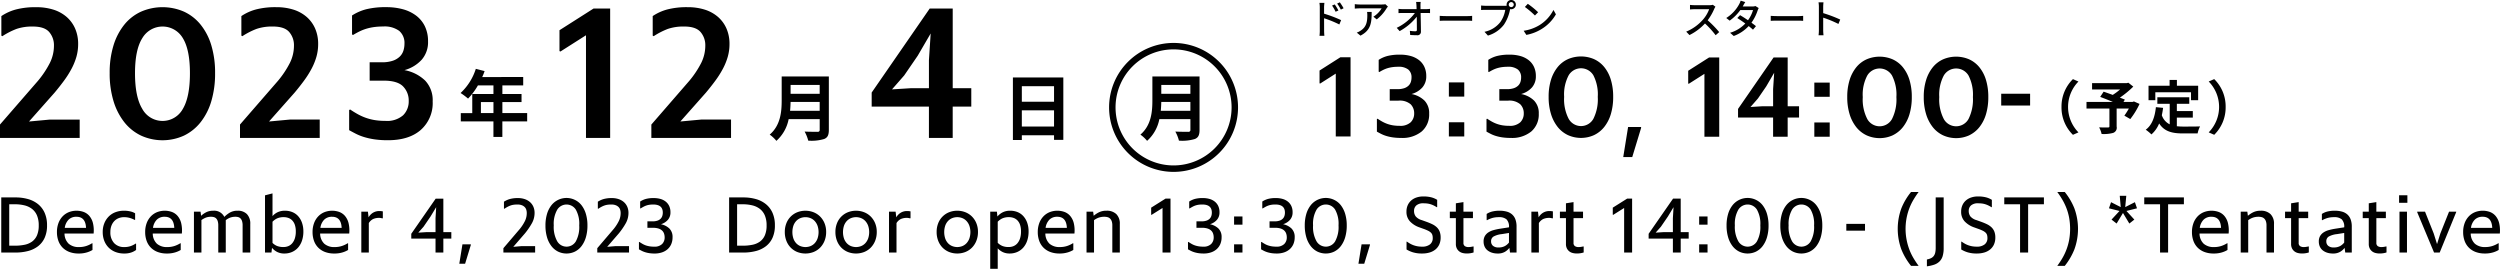 <svg xmlns="http://www.w3.org/2000/svg" width="620.438" height="66.718" viewBox="0 0 620.438 66.718">
  <defs>
    <style>
      .cls-1 {
        fill-rule: evenodd;
      }
    </style>
  </defs>
  <path id="hero-date.svg" class="cls-1" d="M85.751,484.579h19.775v-4.56H98.135l-5.184.481,6.336-7.152q1.247-1.488,2.328-2.953a23.733,23.733,0,0,0,1.872-2.952,15.361,15.361,0,0,0,1.224-3,11.393,11.393,0,0,0,.432-3.144,9.43,9.43,0,0,0-.768-3.912,8.17,8.17,0,0,0-2.136-2.88,9.213,9.213,0,0,0-3.264-1.777,13.906,13.906,0,0,0-4.2-.6,19.107,19.107,0,0,0-5.112.577,12.02,12.02,0,0,0-3.576,1.631v4.849l0.24,0.143a18.39,18.39,0,0,1,3.5-1.8,11.961,11.961,0,0,1,4.08-.6q2.88,0,4.056,1.367a5.011,5.011,0,0,1,1.176,3.384,9.62,9.62,0,0,1-1.008,4.272,23.581,23.581,0,0,1-2.976,4.471l-9.408,10.829v3.324ZM131.4,484a11.769,11.769,0,0,0,4.128-3.313,15.507,15.507,0,0,0,2.664-5.231,23.871,23.871,0,0,0,.936-6.96,23.382,23.382,0,0,0-.936-6.913,15.033,15.033,0,0,0-2.664-5.136,11.5,11.5,0,0,0-4.128-3.216,13.351,13.351,0,0,0-10.632,0,11.449,11.449,0,0,0-4.152,3.216,15.353,15.353,0,0,0-2.688,5.136,22.837,22.837,0,0,0-.96,6.913,23.314,23.314,0,0,0,.96,6.96,15.837,15.837,0,0,0,2.688,5.231A11.708,11.708,0,0,0,120.766,484,12.852,12.852,0,0,0,131.4,484Zm-10.32-6.607q-1.824-2.957-1.824-8.873,0-5.868,1.824-8.73a5.827,5.827,0,0,1,10.032,0q1.776,2.862,1.776,8.73,0,5.916-1.776,8.873A5.732,5.732,0,0,1,121.078,477.4Zm24.24,7.182h19.776v-4.56H157.7l-5.184.481,6.336-7.152q1.248-1.488,2.328-2.953a23.733,23.733,0,0,0,1.872-2.952,15.361,15.361,0,0,0,1.224-3,11.393,11.393,0,0,0,.432-3.144,9.43,9.43,0,0,0-.768-3.912,8.17,8.17,0,0,0-2.136-2.88,9.211,9.211,0,0,0-3.264-1.777,13.9,13.9,0,0,0-4.2-.6,19.109,19.109,0,0,0-5.112.577,12.027,12.027,0,0,0-3.576,1.631v4.849l0.24,0.143a18.4,18.4,0,0,1,3.5-1.8,11.963,11.963,0,0,1,4.08-.6q2.88,0,4.056,1.367a5.009,5.009,0,0,1,1.176,3.384,9.618,9.618,0,0,1-1.008,4.272,23.567,23.567,0,0,1-2.976,4.471l-9.408,10.829v3.324Zm44.856-1.989a8.876,8.876,0,0,0,2.952-7.071,7.063,7.063,0,0,0-1.848-5.154,9.958,9.958,0,0,0-5.16-2.613,8.966,8.966,0,0,0,4.3-2.6,6.6,6.6,0,0,0,1.56-4.518,8.452,8.452,0,0,0-.792-3.773,7.3,7.3,0,0,0-2.208-2.668,9.643,9.643,0,0,0-3.288-1.562,15.462,15.462,0,0,0-4.032-.505,19.867,19.867,0,0,0-5.064.529,12.05,12.05,0,0,0-3.48,1.536v4.7l0.24,0.145q0.912-.552,1.728-0.942a11.313,11.313,0,0,1,1.68-.643,13.235,13.235,0,0,1,1.848-.39,16.37,16.37,0,0,1,2.232-.137,6.09,6.09,0,0,1,3.984,1.092,3.928,3.928,0,0,1,1.3,3.181,5.691,5.691,0,0,1-.264,1.733,3.566,3.566,0,0,1-.912,1.472,4.573,4.573,0,0,1-1.728,1.022,8.254,8.254,0,0,1-2.712.379h-3.024v4.56h3.456q3.456,0,4.848,1.44a4.975,4.975,0,0,1,1.392,3.6,4.809,4.809,0,0,1-1.392,3.552,6.036,6.036,0,0,1-4.416,1.392,15.952,15.952,0,0,1-2.616-.195,12.917,12.917,0,0,1-2.208-.562,13.423,13.423,0,0,1-1.968-.88q-0.936-.513-1.944-1.195l-0.24.145v4.992q0.768,0.43,1.656.887a12.888,12.888,0,0,0,2.04.817,17.479,17.479,0,0,0,2.592.575,22.41,22.41,0,0,0,3.312.216Q187.222,485.155,190.174,482.59Zm14.923-4.175v-2.736h3.115v2.736H205.1Zm11.487,0h-6.158v-2.736h4.754v-2h-4.754v-2.143h5.168v-2.07H205.421a11.563,11.563,0,0,0,.594-1.477l-2.179-.558a13.881,13.881,0,0,1-3.781,6,16.488,16.488,0,0,1,1.855,1.386,16.2,16.2,0,0,0,2.449-3.277h3.853v2.143h-5.258v4.735h-2.845v2.053h8.1v3.853h2.214v-3.853h6.158v-2.053Zm20.59,6.164V452.467h-4.128l-8.448,5.376v5.184l0.24,0.1,6.336-4.031v25.487h6Zm10.224,0h19.776v-4.56h-7.392l-5.184.481,6.336-7.152q1.248-1.488,2.328-2.953a23.733,23.733,0,0,0,1.872-2.952,15.361,15.361,0,0,0,1.224-3,11.393,11.393,0,0,0,.432-3.144,9.43,9.43,0,0,0-.768-3.912,8.17,8.17,0,0,0-2.136-2.88,9.211,9.211,0,0,0-3.264-1.777,13.9,13.9,0,0,0-4.2-.6,19.109,19.109,0,0,0-5.112.577,12.027,12.027,0,0,0-3.576,1.631v4.849l0.24,0.143a18.4,18.4,0,0,1,3.5-1.8,11.963,11.963,0,0,1,4.08-.6q2.88,0,4.056,1.367a5.009,5.009,0,0,1,1.176,3.384,9.618,9.618,0,0,1-1.008,4.272,23.567,23.567,0,0,1-2.976,4.471L247.4,481.255v3.324Zm34.429-6.73c0.072-.756.108-1.513,0.126-2.2h7.22v2.2h-7.346Zm7.346-6.428v2.2h-7.22v-2.2h7.22Zm2.269-2.089h-11.7v5.924c0,2.737-.252,6.176-2.971,8.5a8.459,8.459,0,0,1,1.657,1.548,9.692,9.692,0,0,0,3.043-5.384h7.706v2.611a0.459,0.459,0,0,1-.576.522c-0.4,0-1.909.018-3.169-.054a9.211,9.211,0,0,1,.9,2.251,10.892,10.892,0,0,0,3.979-.414c0.829-.36,1.135-0.972,1.135-2.269V469.332Zm20.284,2.911-4.608.288,3.024-3.455,3.36-4.9,3.216-5.521-0.432,6.624v6.96h-4.56ZM326.8,476.8v-4.56H322.19V452.467h-5.712l-14.4,20.844V476.8h14.208v7.776h5.9V476.8H326.8Zm12.543,4.953v-4.033h7.994v4.033h-7.994Zm7.994-10.029V475.6h-7.994v-3.871h7.994Zm-10.209-2.161v15.521h2.215v-1.17h7.994v1.134h2.305V469.566H337.126Zm36.7,8.283c0.072-.756.108-1.513,0.126-2.2h7.22v2.2h-7.346Zm7.346-6.428v2.2h-7.22v-2.2h7.22Zm2.269-2.089h-11.7v5.924c0,2.737-.252,6.176-2.971,8.5a8.459,8.459,0,0,1,1.657,1.548,9.692,9.692,0,0,0,3.043-5.384h7.706v2.611a0.459,0.459,0,0,1-.576.522c-0.4,0-1.909.018-3.169-.054a9.211,9.211,0,0,1,.9,2.251,10.892,10.892,0,0,0,3.979-.414c0.829-.36,1.135-0.972,1.135-2.269V469.332ZM377,461a16,16,0,1,1-16,16A16,16,0,0,1,377,461Zm135.42,23.275V464.612h-2.528l-5.173,3.292v3.174l0.147,0.059,3.88-2.469v15.607h3.674ZM523,476.721l-2.822.177,1.852-2.117,2.058-3,1.969-3.381-0.265,4.056v4.262H523Zm9.229,2.792v-2.792h-2.822V464.612h-3.5l-8.818,12.763v2.138h8.7v4.762h3.615v-4.762h2.822Zm3.792-5.143h3.82v-3.527h-3.82v3.527Zm0,9.9h3.82v-3.527h-3.82v3.527Zm19.457-.353a7.2,7.2,0,0,0,2.528-2.028,9.5,9.5,0,0,0,1.631-3.2,14.607,14.607,0,0,0,.573-4.261,14.327,14.327,0,0,0-.573-4.233,9.217,9.217,0,0,0-1.631-3.145,7.048,7.048,0,0,0-2.528-1.969,8.175,8.175,0,0,0-6.51,0,7.005,7.005,0,0,0-2.543,1.969,9.418,9.418,0,0,0-1.646,3.145,13.986,13.986,0,0,0-.588,4.233,14.26,14.26,0,0,0,.588,4.261,9.705,9.705,0,0,0,1.646,3.2,7.158,7.158,0,0,0,2.543,2.028A7.857,7.857,0,0,0,555.479,483.922Zm-6.319-4.045a10.523,10.523,0,0,1-1.117-5.433,10.124,10.124,0,0,1,1.117-5.346,3.566,3.566,0,0,1,6.142,0,10.354,10.354,0,0,1,1.088,5.346,10.764,10.764,0,0,1-1.088,5.433A3.509,3.509,0,0,1,549.16,479.877Zm25.306,4.045a7.2,7.2,0,0,0,2.528-2.028,9.5,9.5,0,0,0,1.631-3.2,14.607,14.607,0,0,0,.573-4.261,14.327,14.327,0,0,0-.573-4.233,9.217,9.217,0,0,0-1.631-3.145,7.048,7.048,0,0,0-2.528-1.969,8.175,8.175,0,0,0-6.51,0,7.005,7.005,0,0,0-2.543,1.969,9.418,9.418,0,0,0-1.646,3.145,13.986,13.986,0,0,0-.588,4.233,14.26,14.26,0,0,0,.588,4.261,9.705,9.705,0,0,0,1.646,3.2,7.158,7.158,0,0,0,2.543,2.028A7.857,7.857,0,0,0,574.466,483.922Zm-6.319-4.045a10.523,10.523,0,0,1-1.117-5.433,10.124,10.124,0,0,1,1.117-5.346,3.567,3.567,0,0,1,6.143,0,10.366,10.366,0,0,1,1.087,5.346,10.776,10.776,0,0,1-1.087,5.433A3.51,3.51,0,0,1,568.147,479.877Zm14.255-3.332h7.171v-2.939H582.4v2.939Zm14.963,0.349a9.492,9.492,0,0,0,2.838,6.914l1.368-.605a9.009,9.009,0,0,1,0-12.618l-1.368-.6A9.49,9.49,0,0,0,597.365,476.894Zm17.972-1.369-0.317.116h-2.276l0.346-.562c-0.331-.158-0.763-0.317-1.239-0.5a23.748,23.748,0,0,0,3.328-2.737l-1.225-.965-0.389.1h-8.613v1.571h6.957a15.125,15.125,0,0,1-1.829,1.354c-0.807-.3-1.614-0.577-2.262-0.807l-0.85,1.3c0.922,0.346,2.089.807,3.155,1.254h-6.554v1.627h5.689v4.422c0,0.217-.086.274-0.36,0.288s-1.354,0-2.2-.028a5.822,5.822,0,0,1,.62,1.642,8.966,8.966,0,0,0,2.838-.26,1.354,1.354,0,0,0,.893-1.584v-4.48h3.039a18,18,0,0,1-1.124,1.772l1.47,0.85a19.209,19.209,0,0,0,2.3-3.76Zm5.311-2.275h8.858v1.973h1.772v-3.6h-5.272v-1.441h-1.815v1.441h-5.229v3.6h1.686V473.25Zm5.344,6.28h3.961v-1.613h-3.961v-1.8h3.082v-1.628h-7.922v1.628h3.068V481.2a3.877,3.877,0,0,1-1.959-2.262c0.13-.576.231-1.181,0.317-1.829l-1.786-.173c-0.259,2.463-.965,4.451-2.521,5.6a10.525,10.525,0,0,1,1.412,1.167,7.214,7.214,0,0,0,1.915-2.722c1.326,2.045,3.3,2.477,5.949,2.477h3.6a6.393,6.393,0,0,1,.605-1.743c-0.966.043-3.342,0.043-4.12,0.043a14.787,14.787,0,0,1-1.642-.086V479.53Zm12.109-2.636a9.494,9.494,0,0,0-2.837-6.914l-1.369.6a9.006,9.006,0,0,1,0,12.618l1.369,0.605A9.5,9.5,0,0,0,638.1,476.894ZM377,462.6A14.4,14.4,0,1,1,362.6,477,14.4,14.4,0,0,1,377,462.6Zm43.923,21.619V464.556H418.4l-5.172,3.292v3.174l0.146,0.059,3.88-2.469v15.607h3.674Zm24.4-9.9h3.821v-3.527h-3.821v3.527Zm0,9.9h3.821v-3.527h-3.821v3.527Zm36.044-.353a7.2,7.2,0,0,0,2.528-2.028,9.508,9.508,0,0,0,1.631-3.2,14.607,14.607,0,0,0,.573-4.261,14.322,14.322,0,0,0-.573-4.233A9.217,9.217,0,0,0,483.9,467a7.04,7.04,0,0,0-2.528-1.969,8.175,8.175,0,0,0-6.51,0A7.005,7.005,0,0,0,472.316,467a9.418,9.418,0,0,0-1.646,3.145,13.983,13.983,0,0,0-.587,4.233,14.261,14.261,0,0,0,.587,4.261,9.715,9.715,0,0,0,1.646,3.2,7.158,7.158,0,0,0,2.543,2.028A7.867,7.867,0,0,0,481.369,483.866Zm-6.319-4.045a10.526,10.526,0,0,1-1.117-5.433,10.122,10.122,0,0,1,1.117-5.346,3.567,3.567,0,0,1,6.143,0,10.363,10.363,0,0,1,1.087,5.346,10.779,10.779,0,0,1-1.087,5.433A3.51,3.51,0,0,1,475.05,479.821Zm-36.462,3.145a5.552,5.552,0,0,0,1.847-4.425,4.419,4.419,0,0,0-1.156-3.225,6.238,6.238,0,0,0-3.229-1.635,5.609,5.609,0,0,0,2.688-1.624,4.129,4.129,0,0,0,.976-2.827,5.3,5.3,0,0,0-.5-2.361,4.576,4.576,0,0,0-1.382-1.669,6.008,6.008,0,0,0-2.057-.977,9.644,9.644,0,0,0-2.523-.316,12.449,12.449,0,0,0-3.169.33,7.535,7.535,0,0,0-2.177.962v2.943l0.15,0.09q0.57-.345,1.081-0.589a7.111,7.111,0,0,1,1.051-.4A8.142,8.142,0,0,1,431.35,467a10.212,10.212,0,0,1,1.4-.086,3.813,3.813,0,0,1,2.493.683,2.458,2.458,0,0,1,.811,1.991,3.559,3.559,0,0,1-.165,1.084,2.22,2.22,0,0,1-.571.921,2.847,2.847,0,0,1-1.081.639,5.166,5.166,0,0,1-1.7.238h-1.892v2.853h2.162a4.134,4.134,0,0,1,3.034.9,3.116,3.116,0,0,1,.871,2.253,3.014,3.014,0,0,1-.871,2.223,3.779,3.779,0,0,1-2.763.871,10.083,10.083,0,0,1-1.637-.122,8.1,8.1,0,0,1-1.382-.352,8.385,8.385,0,0,1-1.231-.551q-0.587-.321-1.217-0.747l-0.15.09v3.124q0.48,0.27,1.036.555a7.949,7.949,0,0,0,1.277.511,10.843,10.843,0,0,0,1.622.36,14.111,14.111,0,0,0,2.072.135A7.552,7.552,0,0,0,438.588,482.966Zm50.012,6.365h2.233l2.2-7.227v-0.248h-3.226Zm-22.812-6.365a5.552,5.552,0,0,0,1.847-4.425,4.419,4.419,0,0,0-1.156-3.225,6.238,6.238,0,0,0-3.229-1.635,5.609,5.609,0,0,0,2.688-1.624,4.129,4.129,0,0,0,.976-2.827,5.3,5.3,0,0,0-.5-2.361,4.576,4.576,0,0,0-1.382-1.669,6.008,6.008,0,0,0-2.057-.977,9.644,9.644,0,0,0-2.523-.316,12.449,12.449,0,0,0-3.169.33,7.535,7.535,0,0,0-2.177.962v2.943l0.15,0.09q0.57-.345,1.081-0.589a7.111,7.111,0,0,1,1.051-.4A8.142,8.142,0,0,1,458.55,467a10.212,10.212,0,0,1,1.4-.086,3.813,3.813,0,0,1,2.493.683,2.458,2.458,0,0,1,.811,1.991,3.559,3.559,0,0,1-.165,1.084,2.22,2.22,0,0,1-.571.921,2.847,2.847,0,0,1-1.081.639,5.166,5.166,0,0,1-1.7.238h-1.892v2.853h2.162a4.134,4.134,0,0,1,3.034.9,3.116,3.116,0,0,1,.871,2.253,3.014,3.014,0,0,1-.871,2.223,3.779,3.779,0,0,1-2.763.871,10.083,10.083,0,0,1-1.637-.122,8.1,8.1,0,0,1-1.382-.352,8.385,8.385,0,0,1-1.231-.551q-0.586-.321-1.217-0.747l-0.15.09v3.124q0.48,0.27,1.036.555a7.949,7.949,0,0,0,1.277.511,10.843,10.843,0,0,0,1.622.36,14.111,14.111,0,0,0,2.072.135A7.552,7.552,0,0,0,465.788,482.966ZM89.443,501.04a9.768,9.768,0,0,1,2.41.277,4.966,4.966,0,0,1,1.87.893,4.057,4.057,0,0,1,1.21,1.618,6.214,6.214,0,0,1,.43,2.451,6.114,6.114,0,0,1-.43,2.461,3.779,3.779,0,0,1-1.21,1.548,4.748,4.748,0,0,1-1.87.8,11.722,11.722,0,0,1-2.41.229h-1.4V501.04h1.4Zm-3.38,11.98h3.52a12.183,12.183,0,0,0,3.13-.38,6.929,6.929,0,0,0,2.48-1.19,5.5,5.5,0,0,0,1.64-2.09,7.322,7.322,0,0,0,.59-3.08,7.528,7.528,0,0,0-.59-3.11,5.775,5.775,0,0,0-1.64-2.16,6.912,6.912,0,0,0-2.48-1.26,11.3,11.3,0,0,0-3.13-.41h-3.52v13.68Zm21.04-6.12h-5.28a3.551,3.551,0,0,1,.96-2.05,2.682,2.682,0,0,1,1.94-.71q2.261,0,2.38,2.76h0Zm1.6,3.84-0.08-.04a6.653,6.653,0,0,1-1.43.68,5.668,5.668,0,0,1-1.85.28,3.694,3.694,0,0,1-2.55-.83,3.516,3.516,0,0,1-1.03-2.53h7.22a7.767,7.767,0,0,0-.17-2.6,4.369,4.369,0,0,0-.88-1.76,3.449,3.449,0,0,0-1.41-.99,5.282,5.282,0,0,0-3.75.07,4.438,4.438,0,0,0-1.53,1.07,4.922,4.922,0,0,0-1,1.66,6.2,6.2,0,0,0-.36,2.17,6.329,6.329,0,0,0,.37,2.23,4.567,4.567,0,0,0,1.07,1.68,4.739,4.739,0,0,0,1.69,1.06,6.348,6.348,0,0,0,2.23.37,6.826,6.826,0,0,0,2.12-.29,5.96,5.96,0,0,0,1.34-.59v-1.64Zm9.66,2.25a4.476,4.476,0,0,0,1.16-.61v-1.56l-0.08-.04a5.726,5.726,0,0,1-1.26.635,4.729,4.729,0,0,1-1.6.245,3.29,3.29,0,0,1-2.51-.985,3.854,3.854,0,0,1-.93-2.755,4.3,4.3,0,0,1,.27-1.582,3.38,3.38,0,0,1,.73-1.153,3.033,3.033,0,0,1,1.08-.707,3.642,3.642,0,0,1,1.32-.238,5.024,5.024,0,0,1,1.42.194,6.5,6.5,0,0,1,1.24.506l0.08-.04v-1.62a3.9,3.9,0,0,0-1.11-.45,6.489,6.489,0,0,0-1.67-.19,5.876,5.876,0,0,0-2.08.36,4.671,4.671,0,0,0-1.66,1.05,5.032,5.032,0,0,0-1.11,1.67,5.653,5.653,0,0,0-.41,2.2,5.909,5.909,0,0,0,.39,2.2,4.913,4.913,0,0,0,1.09,1.68,4.818,4.818,0,0,0,1.68,1.08,5.932,5.932,0,0,0,2.16.38A5.171,5.171,0,0,0,118.363,512.99ZM129,506.9h-5.28a3.551,3.551,0,0,1,.96-2.05,2.682,2.682,0,0,1,1.94-.71q2.26,0,2.38,2.76h0Zm1.6,3.84-0.08-.04a6.653,6.653,0,0,1-1.43.68,5.668,5.668,0,0,1-1.85.28,3.694,3.694,0,0,1-2.55-.83,3.516,3.516,0,0,1-1.03-2.53h7.22a7.767,7.767,0,0,0-.17-2.6,4.369,4.369,0,0,0-.88-1.76,3.449,3.449,0,0,0-1.41-.99,5.282,5.282,0,0,0-3.75.07,4.438,4.438,0,0,0-1.53,1.07,4.922,4.922,0,0,0-1,1.66,6.2,6.2,0,0,0-.36,2.17,6.329,6.329,0,0,0,.37,2.23,4.567,4.567,0,0,0,1.07,1.68,4.739,4.739,0,0,0,1.69,1.06,6.348,6.348,0,0,0,2.23.37,6.826,6.826,0,0,0,2.12-.29,5.96,5.96,0,0,0,1.34-.59v-1.64Zm8.23-6.51a1.257,1.257,0,0,1,.57.332,1.653,1.653,0,0,1,.38.663,3.438,3.438,0,0,1,.14,1.064v6.731h1.86v-8.037a4.219,4.219,0,0,1,1.1-.633,3.754,3.754,0,0,1,1.32-.21,2.5,2.5,0,0,1,.68.09,1.262,1.262,0,0,1,.56.332,1.653,1.653,0,0,1,.38.663,3.438,3.438,0,0,1,.14,1.064v6.731h1.9v-7.08a3.36,3.36,0,0,0-.83-2.46,3.1,3.1,0,0,0-2.31-.84,3.719,3.719,0,0,0-1.92.46,6.466,6.466,0,0,0-1.38,1.08,2.783,2.783,0,0,0-2.74-1.54,3.764,3.764,0,0,0-1.74.37,5.652,5.652,0,0,0-1.28.89l-0.14-1.02h-1.64v10.14h1.86v-8.057a5.063,5.063,0,0,1,1.1-.613,3.589,3.589,0,0,1,1.3-.21A2.611,2.611,0,0,1,138.833,504.23Zm19.42,8.64a4.277,4.277,0,0,0,1.49-1.1,5.03,5.03,0,0,0,.96-1.72,7.02,7.02,0,0,0,.34-2.25,6.433,6.433,0,0,0-.34-2.16,4.824,4.824,0,0,0-.94-1.63,3.936,3.936,0,0,0-1.44-1.02,4.779,4.779,0,0,0-1.86-.35,4.157,4.157,0,0,0-1.76.35,3.9,3.9,0,0,0-1.32.99v-5.64l-1.86.48v14.2h1.6l0.14-1.16a4.064,4.064,0,0,0,1.31,1.03,3.872,3.872,0,0,0,1.73.37A4.716,4.716,0,0,0,158.253,512.87Zm-3.71-1.469a3.483,3.483,0,0,1-1.16-.776v-5.252a3.906,3.906,0,0,1,1.16-.835,3.951,3.951,0,0,1,1.66-.3,3.263,3.263,0,0,1,1.14.2,2.489,2.489,0,0,1,.95.626,2.93,2.93,0,0,1,.64,1.1,5.106,5.106,0,0,1,.23,1.631,5.5,5.5,0,0,1-.24,1.721,3.534,3.534,0,0,1-.65,1.2,2.544,2.544,0,0,1-.96.706,3.077,3.077,0,0,1-1.19.229A4.22,4.22,0,0,1,154.543,511.4Zm16-4.5h-5.28a3.551,3.551,0,0,1,.96-2.05,2.682,2.682,0,0,1,1.94-.71q2.26,0,2.38,2.76h0Zm1.6,3.84-0.08-.04a6.653,6.653,0,0,1-1.43.68,5.668,5.668,0,0,1-1.85.28,3.694,3.694,0,0,1-2.55-.83,3.516,3.516,0,0,1-1.03-2.53h7.22a7.767,7.767,0,0,0-.17-2.6,4.369,4.369,0,0,0-.88-1.76,3.449,3.449,0,0,0-1.41-.99,5.282,5.282,0,0,0-3.75.07,4.438,4.438,0,0,0-1.53,1.07,4.922,4.922,0,0,0-1,1.66,6.2,6.2,0,0,0-.36,2.17,6.329,6.329,0,0,0,.37,2.23,4.567,4.567,0,0,0,1.07,1.68,4.739,4.739,0,0,0,1.69,1.06,6.348,6.348,0,0,0,2.23.37,6.826,6.826,0,0,0,2.12-.29,5.96,5.96,0,0,0,1.34-.59v-1.64Zm8.16-6.28c0.133,0.026.253,0.053,0.36,0.08l0.1-.06V502.8c-0.147-.027-0.28-0.046-0.4-0.059a3.694,3.694,0,0,0-.42-0.02,3,3,0,0,0-1.64.43,3.187,3.187,0,0,0-1.08,1.13l-0.16-1.4h-1.64v10.14h1.86V505.7a2.708,2.708,0,0,1,1.06-.993,3.646,3.646,0,0,1,1.58-.29A1.912,1.912,0,0,1,180.3,504.46Zm11.18,3.5-1.92.12,1.3-1.46,1.74-2.54,1.4-2.32-0.16,2.72v3.48h-2.36Zm6.28,1.6v-1.6h-1.98v-8.32h-1.9l-6.06,8.725v1.195h6.02v3.46h1.94v-3.46h1.98Zm1.98,6.24h1.44l1.42-4.66v-0.16h-2.08Zm10.94-2.78h7.88v-1.6h-3.3l-2.12.18,2.86-3.3a17.957,17.957,0,0,0,1.73-2.51,5.219,5.219,0,0,0,.69-2.59,3.786,3.786,0,0,0-.31-1.57,3.257,3.257,0,0,0-.86-1.16,3.831,3.831,0,0,0-1.3-.72,5.115,5.115,0,0,0-1.63-.25,7.352,7.352,0,0,0-2.05.24,5.448,5.448,0,0,0-1.45.66v1.72l0.1,0.04q0.4-.27.76-0.468a5.219,5.219,0,0,1,.73-0.332,4.036,4.036,0,0,1,.8-0.2,6.751,6.751,0,0,1,.97-0.062,2.929,2.929,0,0,1,1.06.171,2.032,2.032,0,0,1,.72.454,1.605,1.605,0,0,1,.4.675,2.779,2.779,0,0,1,.12.816,4.511,4.511,0,0,1-.44,1.956,10.552,10.552,0,0,1-1.28,1.988l-4.08,4.78v1.08Zm17.78-.25a4.741,4.741,0,0,0,1.64-1.39,6.784,6.784,0,0,0,1.06-2.18,10.13,10.13,0,0,0,.38-2.88,9.913,9.913,0,0,0-.38-2.86,6.554,6.554,0,0,0-1.06-2.14,4.614,4.614,0,0,0-1.64-1.35,4.771,4.771,0,0,0-5.89,1.35,6.432,6.432,0,0,0-1.07,2.14,9.913,9.913,0,0,0-.38,2.86,10.13,10.13,0,0,0,.38,2.88,6.656,6.656,0,0,0,1.07,2.18,4.838,4.838,0,0,0,1.65,1.39A4.831,4.831,0,0,0,228.463,512.77Zm-4.41-2.52a7.262,7.262,0,0,1-.87-3.97,7,7,0,0,1,.87-3.91,2.723,2.723,0,0,1,4.6-.01,7.122,7.122,0,0,1,.85,3.92,7.389,7.389,0,0,1-.85,3.98A2.679,2.679,0,0,1,224.053,510.25Zm9.93,2.77h7.88v-1.6h-3.3l-2.12.18,2.86-3.3a17.957,17.957,0,0,0,1.73-2.51,5.219,5.219,0,0,0,.69-2.59,3.786,3.786,0,0,0-.31-1.57,3.257,3.257,0,0,0-.86-1.16,3.831,3.831,0,0,0-1.3-.72,5.115,5.115,0,0,0-1.63-.25,7.352,7.352,0,0,0-2.05.24,5.448,5.448,0,0,0-1.45.66v1.72l0.1,0.04q0.4-.27.76-0.468a5.219,5.219,0,0,1,.73-0.332,4.036,4.036,0,0,1,.8-0.2,6.751,6.751,0,0,1,.97-0.062,2.929,2.929,0,0,1,1.06.171,2.032,2.032,0,0,1,.72.454,1.605,1.605,0,0,1,.4.675,2.779,2.779,0,0,1,.12.816,4.511,4.511,0,0,1-.44,1.956,10.552,10.552,0,0,1-1.28,1.988l-4.08,4.78v1.08Zm16.06-.041a4.01,4.01,0,0,0,1.4-.8,3.566,3.566,0,0,0,.9-1.261,4.212,4.212,0,0,0,.32-1.682,2.918,2.918,0,0,0-.78-2.173,4.249,4.249,0,0,0-2.1-1.071,3.729,3.729,0,0,0,1.71-1.079,2.738,2.738,0,0,0,.65-1.877,3.585,3.585,0,0,0-.32-1.578,3.1,3.1,0,0,0-.88-1.1,3.717,3.717,0,0,0-1.31-.649,5.991,5.991,0,0,0-1.61-.209,7.392,7.392,0,0,0-2,.22,5.12,5.12,0,0,0-1.4.64v1.68l0.1,0.04c0.267-.164.513-0.307,0.74-0.429a4.461,4.461,0,0,1,.7-0.306,4.4,4.4,0,0,1,.77-0.184,6.478,6.478,0,0,1,.95-0.061q2.359,0,2.36,2.009a2.765,2.765,0,0,1-.12.814,1.715,1.715,0,0,1-.41.693,2.042,2.042,0,0,1-.79.483,3.691,3.691,0,0,1-1.24.181h-1.26v1.6h1.42a4.308,4.308,0,0,1,1.33.18,2.329,2.329,0,0,1,.89.5,1.838,1.838,0,0,1,.49.76,2.889,2.889,0,0,1,.15.94,2.255,2.255,0,0,1-.64,1.65,2.644,2.644,0,0,1-1.96.65,6.989,6.989,0,0,1-1.11-.079,5.8,5.8,0,0,1-.93-0.226,4.476,4.476,0,0,1-.83-0.374q-0.39-.225-0.81-0.5l-0.1.04v1.8q0.319,0.18.69,0.37a5.6,5.6,0,0,0,.84.34,6.967,6.967,0,0,0,1.05.24,8.53,8.53,0,0,0,1.3.09A5.664,5.664,0,0,0,250.043,512.979Zm20.04-11.939a9.769,9.769,0,0,1,2.41.277,4.963,4.963,0,0,1,1.87.893,4.058,4.058,0,0,1,1.21,1.618,6.207,6.207,0,0,1,.43,2.451,6.107,6.107,0,0,1-.43,2.461,3.78,3.78,0,0,1-1.21,1.548,4.746,4.746,0,0,1-1.87.8,11.723,11.723,0,0,1-2.41.229h-1.4V501.04h1.4Zm-3.38,11.98h3.52a12.181,12.181,0,0,0,3.13-.38,6.93,6.93,0,0,0,2.48-1.19,5.492,5.492,0,0,0,1.64-2.09,7.323,7.323,0,0,0,.59-3.08,7.53,7.53,0,0,0-.59-3.11,5.771,5.771,0,0,0-1.64-2.16,6.913,6.913,0,0,0-2.48-1.26,11.3,11.3,0,0,0-3.13-.41H266.7v13.68Zm20.96-.14a4.788,4.788,0,0,0,1.63-1.08,5.1,5.1,0,0,0,1.09-1.69,5.789,5.789,0,0,0,.4-2.19,5.635,5.635,0,0,0-.4-2.17,5.028,5.028,0,0,0-1.09-1.66,4.837,4.837,0,0,0-1.63-1.07,5.586,5.586,0,0,0-4.05,0,4.813,4.813,0,0,0-2.7,2.73,5.769,5.769,0,0,0-.39,2.17,5.927,5.927,0,0,0,.39,2.19,4.97,4.97,0,0,0,1.08,1.69,4.815,4.815,0,0,0,1.62,1.08A5.586,5.586,0,0,0,287.663,512.88Zm-3.32-1.478a2.938,2.938,0,0,1-1.03-.734,3.377,3.377,0,0,1-.67-1.161,5.174,5.174,0,0,1,0-3.115,3.363,3.363,0,0,1,.67-1.16,2.925,2.925,0,0,1,1.03-.734,3.4,3.4,0,0,1,2.6,0,2.925,2.925,0,0,1,1.03.734,3.5,3.5,0,0,1,.68,1.16,4.977,4.977,0,0,1,0,3.115,3.511,3.511,0,0,1-.68,1.161,2.938,2.938,0,0,1-1.03.734A3.4,3.4,0,0,1,284.343,511.4Zm15.88,1.478a4.788,4.788,0,0,0,1.63-1.08,5.1,5.1,0,0,0,1.09-1.69,5.789,5.789,0,0,0,.4-2.19,5.635,5.635,0,0,0-.4-2.17,5.028,5.028,0,0,0-1.09-1.66,4.837,4.837,0,0,0-1.63-1.07,5.586,5.586,0,0,0-4.05,0,4.813,4.813,0,0,0-2.7,2.73,5.769,5.769,0,0,0-.39,2.17,5.927,5.927,0,0,0,.39,2.19,4.97,4.97,0,0,0,1.08,1.69,4.815,4.815,0,0,0,1.62,1.08A5.586,5.586,0,0,0,300.223,512.88ZM296.9,511.4a2.938,2.938,0,0,1-1.03-.734,3.377,3.377,0,0,1-.67-1.161,5.174,5.174,0,0,1,0-3.115,3.363,3.363,0,0,1,.67-1.16,2.925,2.925,0,0,1,1.03-.734,3.4,3.4,0,0,1,2.6,0,2.925,2.925,0,0,1,1.03.734,3.5,3.5,0,0,1,.68,1.16,4.977,4.977,0,0,1,0,3.115,3.511,3.511,0,0,1-.68,1.161,2.938,2.938,0,0,1-1.03.734A3.4,3.4,0,0,1,296.9,511.4Zm14.36-6.942c0.133,0.026.253,0.053,0.36,0.08l0.1-.06V502.8c-0.147-.027-0.28-0.046-0.4-0.059a3.694,3.694,0,0,0-.42-0.02,3,3,0,0,0-1.64.43,3.187,3.187,0,0,0-1.08,1.13l-0.16-1.4h-1.64v10.14h1.86V505.7a2.708,2.708,0,0,1,1.06-.993,3.646,3.646,0,0,1,1.58-.29A1.912,1.912,0,0,1,311.263,504.46Zm14.08,8.42a4.788,4.788,0,0,0,1.63-1.08,5.1,5.1,0,0,0,1.09-1.69,5.789,5.789,0,0,0,.4-2.19,5.635,5.635,0,0,0-.4-2.17,5.028,5.028,0,0,0-1.09-1.66,4.837,4.837,0,0,0-1.63-1.07,5.586,5.586,0,0,0-4.05,0,4.813,4.813,0,0,0-2.7,2.73,5.769,5.769,0,0,0-.39,2.17,5.927,5.927,0,0,0,.39,2.19,4.97,4.97,0,0,0,1.08,1.69,4.815,4.815,0,0,0,1.62,1.08A5.586,5.586,0,0,0,325.343,512.88Zm-3.32-1.478a2.938,2.938,0,0,1-1.03-.734,3.377,3.377,0,0,1-.67-1.161,5.174,5.174,0,0,1,0-3.115,3.363,3.363,0,0,1,.67-1.16,2.925,2.925,0,0,1,1.03-.734,3.4,3.4,0,0,1,2.6,0,2.925,2.925,0,0,1,1.03.734,3.5,3.5,0,0,1,.68,1.16,4.977,4.977,0,0,1,0,3.115,3.511,3.511,0,0,1-.68,1.161,2.938,2.938,0,0,1-1.03.734A3.4,3.4,0,0,1,322.023,511.4Zm12.5-.011a3.624,3.624,0,0,1-1.16-.786v-5.232a3.906,3.906,0,0,1,1.16-.835,3.951,3.951,0,0,1,1.66-.3,3.263,3.263,0,0,1,1.14.2,2.489,2.489,0,0,1,.95.626,2.93,2.93,0,0,1,.64,1.1,5.106,5.106,0,0,1,.23,1.631,5.5,5.5,0,0,1-.24,1.721,3.534,3.534,0,0,1-.65,1.2,2.544,2.544,0,0,1-.96.706,3.077,3.077,0,0,1-1.19.229A4.092,4.092,0,0,1,334.523,511.391Zm3.71,1.479a4.277,4.277,0,0,0,1.49-1.1,5.03,5.03,0,0,0,.96-1.72,7.02,7.02,0,0,0,.34-2.25,6.433,6.433,0,0,0-.34-2.16,4.824,4.824,0,0,0-.94-1.63,3.936,3.936,0,0,0-1.44-1.02,4.779,4.779,0,0,0-1.86-.35,4.036,4.036,0,0,0-1.81.38,4.207,4.207,0,0,0-1.35,1.06l-0.12-1.2H331.5v14.18h1.86v-5.08a4.184,4.184,0,0,0,1.28.94,3.854,3.854,0,0,0,1.66.34A4.664,4.664,0,0,0,338.233,512.87Zm12.29-5.97h-5.28a3.551,3.551,0,0,1,.96-2.05,2.682,2.682,0,0,1,1.94-.71q2.261,0,2.38,2.76h0Zm1.6,3.84-0.08-.04a6.653,6.653,0,0,1-1.43.68,5.668,5.668,0,0,1-1.85.28,3.694,3.694,0,0,1-2.55-.83,3.516,3.516,0,0,1-1.03-2.53h7.22a7.767,7.767,0,0,0-.17-2.6,4.369,4.369,0,0,0-.88-1.76,3.449,3.449,0,0,0-1.41-.99,5.282,5.282,0,0,0-3.75.07,4.438,4.438,0,0,0-1.53,1.07,4.922,4.922,0,0,0-1,1.66,6.2,6.2,0,0,0-.36,2.17,6.329,6.329,0,0,0,.37,2.23,4.567,4.567,0,0,0,1.07,1.68,4.739,4.739,0,0,0,1.69,1.06,6.348,6.348,0,0,0,2.23.37,6.826,6.826,0,0,0,2.12-.29,5.96,5.96,0,0,0,1.34-.59v-1.64Zm8.46-6.51a1.463,1.463,0,0,1,.63.332,1.649,1.649,0,0,1,.43.663,3.022,3.022,0,0,1,.16,1.064v6.731h1.86v-7.08a3.265,3.265,0,0,0-.87-2.46,3.354,3.354,0,0,0-2.43-.84,4.1,4.1,0,0,0-1.83.37,6.279,6.279,0,0,0-1.35.89l-0.14-1.02H355.4v10.14h1.86v-8.037a4.575,4.575,0,0,1,1.19-.633,4.192,4.192,0,0,1,1.37-.21A3.121,3.121,0,0,1,360.583,504.23Zm15.66,8.79V499.64H375l-3.56,2.24v1.74l0.08,0.06,2.74-1.72v11.06h1.98Zm10.06-.041a4.01,4.01,0,0,0,1.4-.8,3.566,3.566,0,0,0,.9-1.261,4.212,4.212,0,0,0,.32-1.682,2.918,2.918,0,0,0-.78-2.173,4.249,4.249,0,0,0-2.1-1.071,3.729,3.729,0,0,0,1.71-1.079,2.738,2.738,0,0,0,.65-1.877,3.585,3.585,0,0,0-.32-1.578,3.1,3.1,0,0,0-.88-1.1,3.717,3.717,0,0,0-1.31-.649,5.991,5.991,0,0,0-1.61-.209,7.392,7.392,0,0,0-2,.22,5.12,5.12,0,0,0-1.4.64v1.68l0.1,0.04c0.267-.164.513-0.307,0.74-0.429a4.461,4.461,0,0,1,.7-0.306,4.4,4.4,0,0,1,.77-0.184,6.478,6.478,0,0,1,.95-0.061q2.36,0,2.36,2.009a2.765,2.765,0,0,1-.12.814,1.715,1.715,0,0,1-.41.693,2.042,2.042,0,0,1-.79.483,3.691,3.691,0,0,1-1.24.181h-1.26v1.6h1.42a4.308,4.308,0,0,1,1.33.18,2.329,2.329,0,0,1,.89.5,1.838,1.838,0,0,1,.49.76,2.889,2.889,0,0,1,.15.94,2.255,2.255,0,0,1-.64,1.65,2.644,2.644,0,0,1-1.96.65,6.989,6.989,0,0,1-1.11-.079,5.8,5.8,0,0,1-.93-0.226,4.476,4.476,0,0,1-.83-0.374q-0.39-.225-0.81-0.5l-0.1.04v1.8q0.319,0.18.69,0.37a5.6,5.6,0,0,0,.84.34,6.967,6.967,0,0,0,1.05.24,8.53,8.53,0,0,0,1.3.09A5.664,5.664,0,0,0,386.3,512.979Zm5.72-6.879h2.08v-2.04h-2.08v2.04Zm0,6.92h2.08v-2.04h-2.08v2.04Zm12.42-.041a4.01,4.01,0,0,0,1.4-.8,3.566,3.566,0,0,0,.9-1.261,4.212,4.212,0,0,0,.32-1.682,2.918,2.918,0,0,0-.78-2.173,4.249,4.249,0,0,0-2.1-1.071,3.729,3.729,0,0,0,1.71-1.079,2.738,2.738,0,0,0,.65-1.877,3.585,3.585,0,0,0-.32-1.578,3.1,3.1,0,0,0-.88-1.1,3.717,3.717,0,0,0-1.31-.649,5.991,5.991,0,0,0-1.61-.209,7.392,7.392,0,0,0-2,.22,5.12,5.12,0,0,0-1.4.64v1.68l0.1,0.04c0.267-.164.513-0.307,0.74-0.429a4.461,4.461,0,0,1,.7-0.306,4.4,4.4,0,0,1,.77-0.184,6.478,6.478,0,0,1,.95-0.061q2.359,0,2.36,2.009a2.765,2.765,0,0,1-.12.814,1.715,1.715,0,0,1-.41.693,2.042,2.042,0,0,1-.79.483,3.691,3.691,0,0,1-1.24.181h-1.26v1.6h1.42a4.308,4.308,0,0,1,1.33.18,2.329,2.329,0,0,1,.89.5,1.838,1.838,0,0,1,.49.76,2.889,2.889,0,0,1,.15.94,2.255,2.255,0,0,1-.64,1.65,2.644,2.644,0,0,1-1.96.65,6.989,6.989,0,0,1-1.11-.079,5.8,5.8,0,0,1-.93-0.226,4.476,4.476,0,0,1-.83-0.374q-0.39-.225-0.81-0.5l-0.1.04v1.8q0.319,0.18.69,0.37a5.6,5.6,0,0,0,.84.34,6.967,6.967,0,0,0,1.05.24,8.53,8.53,0,0,0,1.3.09A5.664,5.664,0,0,0,404.443,512.979Zm12.46-.209a4.741,4.741,0,0,0,1.64-1.39,6.784,6.784,0,0,0,1.06-2.18,10.13,10.13,0,0,0,.38-2.88,9.913,9.913,0,0,0-.38-2.86,6.554,6.554,0,0,0-1.06-2.14,4.614,4.614,0,0,0-1.64-1.35,4.771,4.771,0,0,0-5.89,1.35,6.432,6.432,0,0,0-1.07,2.14,9.913,9.913,0,0,0-.38,2.86,10.13,10.13,0,0,0,.38,2.88,6.656,6.656,0,0,0,1.07,2.18,4.838,4.838,0,0,0,1.65,1.39A4.831,4.831,0,0,0,416.9,512.77Zm-4.41-2.52a7.262,7.262,0,0,1-.87-3.97,7,7,0,0,1,.87-3.91,2.723,2.723,0,0,1,4.6-.01,7.122,7.122,0,0,1,.85,3.92,7.389,7.389,0,0,1-.85,3.98A2.679,2.679,0,0,1,412.493,510.25Zm10.39,5.55h1.44l1.42-4.66v-0.16h-2.08Zm17.66-2.79a4.118,4.118,0,0,0,1.45-.75,3.44,3.44,0,0,0,.95-1.24,4.08,4.08,0,0,0,.34-1.72,4,4,0,0,0-.25-1.5,2.969,2.969,0,0,0-.73-1.07,4.447,4.447,0,0,0-1.16-.77q-0.679-.321-1.52-0.62l-1-.36a3.077,3.077,0,0,1-1.53-.931,2.241,2.241,0,0,1-.41-1.368,1.76,1.76,0,0,1,.57-1.356,2.547,2.547,0,0,1,1.77-.525,7.441,7.441,0,0,1,.97.057,4.827,4.827,0,0,1,.82.183,5.466,5.466,0,0,1,.76.307q0.37,0.183.77,0.433l0.08-.04v-1.8a5.35,5.35,0,0,0-1.45-.62,7.88,7.88,0,0,0-2.03-.22,5.146,5.146,0,0,0-1.62.25,3.835,3.835,0,0,0-1.32.73,3.382,3.382,0,0,0-.88,1.18,3.812,3.812,0,0,0-.32,1.6,3.426,3.426,0,0,0,.88,2.44,5.844,5.844,0,0,0,2.3,1.46l1,0.36a10.79,10.79,0,0,1,1.13.46,2.961,2.961,0,0,1,.72.47,1.374,1.374,0,0,1,.38.57,2.5,2.5,0,0,1,.11.8,1.92,1.92,0,0,1-.69,1.58,3.021,3.021,0,0,1-1.95.56,6.528,6.528,0,0,1-1.13-.09,6.016,6.016,0,0,1-.96-0.25,5.613,5.613,0,0,1-.86-0.39,9.237,9.237,0,0,1-.83-0.53l-0.08.04v1.92a7.089,7.089,0,0,0,1.57.7,7.7,7.7,0,0,0,2.33.3A6.38,6.38,0,0,0,440.543,513.01Zm10.92-.007V511.54l-0.08-.04c-0.16.04-.347,0.076-0.56,0.11a3.933,3.933,0,0,1-.6.05,1.608,1.608,0,0,1-.94-0.24,0.934,0.934,0,0,1-.34-0.82v-6.12h2.36v-1.6h-2.36V500.5l-1.88.3v2.08h-1.5v1.6h1.5v6.4a2.419,2.419,0,0,0,.23,1.108,2.182,2.182,0,0,0,.6.738,2.241,2.241,0,0,0,.86.409,4.318,4.318,0,0,0,1.03.12,5.458,5.458,0,0,0,.95-0.08,4.744,4.744,0,0,0,.73-0.177h0Zm9.04,0.017h1.62V506.6a5.1,5.1,0,0,0-.29-1.83,3.026,3.026,0,0,0-.83-1.22,3.355,3.355,0,0,0-1.32-.69,6.474,6.474,0,0,0-1.76-.22,7.436,7.436,0,0,0-1.84.2,4.449,4.449,0,0,0-1.38.6v1.52l0.08,0.04a6.63,6.63,0,0,1,1.4-.58,5.973,5.973,0,0,1,1.56-.18,2.8,2.8,0,0,1,1.89.54,2.573,2.573,0,0,1,.61,1.98l-2.18.34a14.957,14.957,0,0,0-1.64.35,4.448,4.448,0,0,0-1.31.58,2.721,2.721,0,0,0-.86.91,2.651,2.651,0,0,0-.31,1.34,3.014,3.014,0,0,0,.26,1.28,2.514,2.514,0,0,0,.73.93,3.467,3.467,0,0,0,1.1.57,4.585,4.585,0,0,0,1.39.2,3.433,3.433,0,0,0,1.83-.43,3.906,3.906,0,0,0,1.09-.97Zm-4.24-1.677a1.4,1.4,0,0,1-.46-1.088,1.34,1.34,0,0,1,.62-1.211,5.455,5.455,0,0,1,2.06-.6l1.76-.284v2.379a3.242,3.242,0,0,1-1.02.875,3.165,3.165,0,0,1-1.56.346A2.03,2.03,0,0,1,456.263,511.343Zm14.42-6.883c0.133,0.026.253,0.053,0.36,0.08l0.1-.06V502.8c-0.147-.027-0.28-0.046-0.4-0.059a3.694,3.694,0,0,0-.42-0.02,3,3,0,0,0-1.64.43,3.187,3.187,0,0,0-1.08,1.13l-0.16-1.4H465.8v10.14h1.86V505.7a2.708,2.708,0,0,1,1.06-.993,3.646,3.646,0,0,1,1.58-.29A1.912,1.912,0,0,1,470.683,504.46Zm8.1,8.543V511.54l-0.08-.04c-0.16.04-.347,0.076-0.56,0.11a3.933,3.933,0,0,1-.6.05,1.608,1.608,0,0,1-.94-0.24,0.934,0.934,0,0,1-.34-0.82v-6.12h2.36v-1.6h-2.36V500.5l-1.88.3v2.08h-1.5v1.6h1.5v6.4a2.419,2.419,0,0,0,.23,1.108,2.182,2.182,0,0,0,.6.738,2.241,2.241,0,0,0,.86.409,4.318,4.318,0,0,0,1.03.12,5.458,5.458,0,0,0,.95-0.08,4.744,4.744,0,0,0,.73-0.177h0Zm12.02,0.017V499.64h-1.24L486,501.88v1.74l0.08,0.06,2.74-1.72v11.06h1.98Zm7.76-5.06-1.92.12,1.3-1.46,1.74-2.54,1.4-2.32-0.16,2.72v3.48h-2.36Zm6.28,1.6v-1.6h-1.98v-8.32h-1.9l-6.06,8.725v1.195h6.02v3.46h1.94v-3.46h1.98Zm2.6-3.46h2.08v-2.04h-2.08v2.04Zm0,6.92h2.08v-2.04h-2.08v2.04Zm14.14-.25a4.741,4.741,0,0,0,1.64-1.39,6.784,6.784,0,0,0,1.06-2.18,10.13,10.13,0,0,0,.38-2.88,9.913,9.913,0,0,0-.38-2.86,6.554,6.554,0,0,0-1.06-2.14,4.614,4.614,0,0,0-1.64-1.35,4.771,4.771,0,0,0-5.89,1.35,6.432,6.432,0,0,0-1.07,2.14,9.913,9.913,0,0,0-.38,2.86,10.13,10.13,0,0,0,.38,2.88,6.656,6.656,0,0,0,1.07,2.18,4.838,4.838,0,0,0,1.65,1.39A4.831,4.831,0,0,0,521.583,512.77Zm-4.41-2.52a7.262,7.262,0,0,1-.87-3.97,7,7,0,0,1,.87-3.91,2.723,2.723,0,0,1,4.6-.01,7.122,7.122,0,0,1,.85,3.92,7.389,7.389,0,0,1-.85,3.98A2.679,2.679,0,0,1,517.173,510.25Zm17.75,2.52a4.741,4.741,0,0,0,1.64-1.39,6.784,6.784,0,0,0,1.06-2.18,10.13,10.13,0,0,0,.38-2.88,9.913,9.913,0,0,0-.38-2.86,6.554,6.554,0,0,0-1.06-2.14,4.614,4.614,0,0,0-1.64-1.35,4.771,4.771,0,0,0-5.89,1.35,6.432,6.432,0,0,0-1.07,2.14,9.913,9.913,0,0,0-.38,2.86,10.13,10.13,0,0,0,.38,2.88,6.656,6.656,0,0,0,1.07,2.18,4.838,4.838,0,0,0,1.65,1.39A4.831,4.831,0,0,0,534.923,512.77Zm-4.41-2.52a7.262,7.262,0,0,1-.87-3.97,7,7,0,0,1,.87-3.91,2.723,2.723,0,0,1,4.6-.01,7.122,7.122,0,0,1,.85,3.92,7.389,7.389,0,0,1-.85,3.98A2.679,2.679,0,0,1,530.513,510.25Zm13.45-2.65h4.64v-1.7h-4.64v1.7Zm17.94,8.72q-0.679-.921-1.27-1.91a13.605,13.605,0,0,1-1.02-2.12,14.781,14.781,0,0,1-.68-2.4,14.4,14.4,0,0,1,.68-7.88,13.967,13.967,0,0,1,1.02-2.1q0.589-.99,1.27-1.91h-1.88a15.565,15.565,0,0,0-2.41,4.08,14.857,14.857,0,0,0,0,10.13,15.865,15.865,0,0,0,2.41,4.11h1.88Zm2.06,0.12a9.03,9.03,0,0,0,1.84-.42,3.474,3.474,0,0,0,1.3-.8,3.167,3.167,0,0,0,.77-1.32,6.718,6.718,0,0,0,.25-1.98V499.34h-1.98v12.487a5.394,5.394,0,0,1-.12,1.237,2.127,2.127,0,0,1-.38.828,1.9,1.9,0,0,1-.67.528,4.2,4.2,0,0,1-1.01.32v1.7Zm14.24-3.43a4.118,4.118,0,0,0,1.45-.75,3.44,3.44,0,0,0,.95-1.24,4.08,4.08,0,0,0,.34-1.72,4,4,0,0,0-.25-1.5,2.969,2.969,0,0,0-.73-1.07,4.447,4.447,0,0,0-1.16-.77q-0.679-.321-1.52-0.62l-1-.36a3.077,3.077,0,0,1-1.53-.931,2.241,2.241,0,0,1-.41-1.368,1.76,1.76,0,0,1,.57-1.356,2.547,2.547,0,0,1,1.77-.525,7.441,7.441,0,0,1,.97.057,4.827,4.827,0,0,1,.82.183,5.466,5.466,0,0,1,.76.307q0.371,0.183.77,0.433l0.08-.04v-1.8a5.35,5.35,0,0,0-1.45-.62,7.88,7.88,0,0,0-2.03-.22,5.146,5.146,0,0,0-1.62.25,3.835,3.835,0,0,0-1.32.73,3.382,3.382,0,0,0-.88,1.18,3.812,3.812,0,0,0-.32,1.6,3.426,3.426,0,0,0,.88,2.44,5.844,5.844,0,0,0,2.3,1.46l1,0.36a10.79,10.79,0,0,1,1.13.46,2.961,2.961,0,0,1,.72.47,1.374,1.374,0,0,1,.38.57,2.5,2.5,0,0,1,.11.8,1.92,1.92,0,0,1-.69,1.58,3.021,3.021,0,0,1-1.95.56,6.528,6.528,0,0,1-1.13-.09,6.016,6.016,0,0,1-.96-0.25,5.613,5.613,0,0,1-.86-0.39,9.237,9.237,0,0,1-.83-0.53l-0.08.04v1.92a7.089,7.089,0,0,0,1.57.7,7.7,7.7,0,0,0,2.33.3A6.38,6.38,0,0,0,578.2,513.01ZM593,501.04v-1.7h-9.84v1.7h3.92v11.98h2V501.04H593Zm5.18,15.28a16.172,16.172,0,0,0,2.39-4.11,14.857,14.857,0,0,0,0-10.13,15.862,15.862,0,0,0-2.39-4.08h-1.86a21.568,21.568,0,0,1,1.26,1.91,14.526,14.526,0,0,1,1.01,2.1,13.5,13.5,0,0,1,.67,2.38,15.875,15.875,0,0,1,0,5.5,14.057,14.057,0,0,1-1.68,4.52,21.716,21.716,0,0,1-1.26,1.91h1.86Zm16.02-10.5,1.24-.98-1.96-2.14,2.62-.66-0.52-1.52-2.4,1.22,0.26-2.8h-1.62l0.24,2.8-2.4-1.22-0.52,1.52,2.62,0.66-1.98,2.14,1.26,0.98,1.58-2.62Zm13.54-4.78v-1.7H617.9v1.7h3.92v11.98h2V501.04h3.92Zm9.22,5.86h-5.28a3.551,3.551,0,0,1,.96-2.05,2.682,2.682,0,0,1,1.94-.71q2.261,0,2.38,2.76h0Zm1.6,3.84-0.08-.04a6.653,6.653,0,0,1-1.43.68,5.668,5.668,0,0,1-1.85.28,3.694,3.694,0,0,1-2.55-.83,3.516,3.516,0,0,1-1.03-2.53h7.22a7.767,7.767,0,0,0-.17-2.6,4.369,4.369,0,0,0-.88-1.76,3.449,3.449,0,0,0-1.41-.99,5.282,5.282,0,0,0-3.75.07,4.438,4.438,0,0,0-1.53,1.07,4.922,4.922,0,0,0-1,1.66,6.2,6.2,0,0,0-.36,2.17,6.329,6.329,0,0,0,.37,2.23,4.567,4.567,0,0,0,1.07,1.68,4.739,4.739,0,0,0,1.69,1.06,6.348,6.348,0,0,0,2.23.37,6.826,6.826,0,0,0,2.12-.29,5.96,5.96,0,0,0,1.34-.59v-1.64Zm8.46-6.51a1.463,1.463,0,0,1,.63.332,1.649,1.649,0,0,1,.43.663,3.022,3.022,0,0,1,.16,1.064v6.731h1.86v-7.08a3.265,3.265,0,0,0-.87-2.46,3.354,3.354,0,0,0-2.43-.84,4.1,4.1,0,0,0-1.83.37,6.279,6.279,0,0,0-1.35.89l-0.14-1.02h-1.64v10.14h1.86v-8.037a4.575,4.575,0,0,1,1.19-.633,4.192,4.192,0,0,1,1.37-.21A3.121,3.121,0,0,1,647.023,504.23ZM658.743,513V511.54l-0.08-.04c-0.16.04-.347,0.076-0.56,0.11a3.933,3.933,0,0,1-.6.05,1.608,1.608,0,0,1-.94-0.24,0.934,0.934,0,0,1-.34-0.82v-6.12h2.36v-1.6h-2.36V500.5l-1.88.3v2.08h-1.5v1.6h1.5v6.4a2.419,2.419,0,0,0,.23,1.108,2.182,2.182,0,0,0,.6.738,2.241,2.241,0,0,0,.86.409,4.318,4.318,0,0,0,1.03.12,5.458,5.458,0,0,0,.95-0.08,4.744,4.744,0,0,0,.73-0.177h0Zm9.04,0.017h1.62V506.6a5.1,5.1,0,0,0-.29-1.83,3.026,3.026,0,0,0-.83-1.22,3.355,3.355,0,0,0-1.32-.69,6.474,6.474,0,0,0-1.76-.22,7.436,7.436,0,0,0-1.84.2,4.449,4.449,0,0,0-1.38.6v1.52l0.08,0.04a6.63,6.63,0,0,1,1.4-.58,5.973,5.973,0,0,1,1.56-.18,2.8,2.8,0,0,1,1.89.54,2.573,2.573,0,0,1,.61,1.98l-2.18.34a14.957,14.957,0,0,0-1.64.35,4.448,4.448,0,0,0-1.31.58,2.721,2.721,0,0,0-.86.91,2.651,2.651,0,0,0-.31,1.34,3.014,3.014,0,0,0,.26,1.28,2.514,2.514,0,0,0,.73.93,3.467,3.467,0,0,0,1.1.57,4.585,4.585,0,0,0,1.39.2,3.433,3.433,0,0,0,1.83-.43,3.906,3.906,0,0,0,1.09-.97Zm-4.24-1.677a1.4,1.4,0,0,1-.46-1.088,1.34,1.34,0,0,1,.62-1.211,5.455,5.455,0,0,1,2.06-.6l1.76-.284v2.379a3.242,3.242,0,0,1-1.02.875,3.165,3.165,0,0,1-1.56.346A2.03,2.03,0,0,1,663.543,511.343Zm14.48,1.66V511.54l-0.08-.04c-0.16.04-.347,0.076-0.56,0.11a3.933,3.933,0,0,1-.6.05,1.608,1.608,0,0,1-.94-0.24,0.934,0.934,0,0,1-.34-0.82v-6.12h2.36v-1.6H675.5V500.5l-1.88.3v2.08h-1.5v1.6h1.5v6.4a2.419,2.419,0,0,0,.23,1.108,2.182,2.182,0,0,0,.6.738,2.241,2.241,0,0,0,.86.409,4.318,4.318,0,0,0,1.03.12,5.458,5.458,0,0,0,.95-0.08,4.744,4.744,0,0,0,.73-0.177h0Zm3.12-12.323h2.06V498.8h-2.06v1.88Zm0.1,12.34h1.86V502.88h-1.86v10.14Zm9.98,0,4.1-10.04v-0.1h-1.78l-2.16,5.42-0.82,2.62-0.82-2.62-2.16-5.42h-1.94v0.14l4.18,10h1.4Zm13.04-6.12h-5.28a3.551,3.551,0,0,1,.96-2.05,2.682,2.682,0,0,1,1.94-.71q2.26,0,2.38,2.76h0Zm1.6,3.84-0.08-.04a6.653,6.653,0,0,1-1.43.68,5.668,5.668,0,0,1-1.85.28,3.694,3.694,0,0,1-2.55-.83,3.516,3.516,0,0,1-1.03-2.53h7.22a7.767,7.767,0,0,0-.17-2.6,4.369,4.369,0,0,0-.88-1.76,3.449,3.449,0,0,0-1.41-.99,5.282,5.282,0,0,0-3.75.07,4.438,4.438,0,0,0-1.53,1.07,4.922,4.922,0,0,0-1,1.66,6.2,6.2,0,0,0-.36,2.17,6.329,6.329,0,0,0,.37,2.23,4.567,4.567,0,0,0,1.07,1.68,4.739,4.739,0,0,0,1.69,1.06,6.348,6.348,0,0,0,2.23.37,6.826,6.826,0,0,0,2.12-.29,5.96,5.96,0,0,0,1.34-.59v-1.64ZM511.481,452.01l-0.65-.479a3.033,3.033,0,0,1-.87.1h-3.707a10.7,10.7,0,0,1-1.09-.07v1.129c0.16-.01.7-0.06,1.09-0.06h3.667a8.2,8.2,0,0,1-1.589,2.639,11.232,11.232,0,0,1-4.107,2.928l0.809,0.849a13.112,13.112,0,0,0,3.848-2.878,22.486,22.486,0,0,1,2.649,2.918l0.879-.779a26.635,26.635,0,0,0-2.858-2.929,13.688,13.688,0,0,0,1.639-2.848A3.452,3.452,0,0,1,511.481,452.01Zm7.4-1.149-1.139-.36a4.684,4.684,0,0,1-.38.9,9.175,9.175,0,0,1-3.2,3.408l0.849,0.659a11.313,11.313,0,0,0,2.639-2.618h3.158a8.206,8.206,0,0,1-1.249,2.518c-0.67-.459-1.37-0.909-1.969-1.259l-0.69.71c0.58,0.37,1.3.859,1.989,1.359a8.493,8.493,0,0,1-3.778,2.3l0.91,0.8a9.522,9.522,0,0,0,3.708-2.468c0.409,0.329.789,0.639,1.069,0.9l0.74-.879c-0.31-.25-0.7-0.55-1.12-0.85a11.4,11.4,0,0,0,1.529-3.018,5.032,5.032,0,0,1,.27-0.62l-0.809-.5a2.328,2.328,0,0,1-.75.11h-2.409c0.04-.07.07-0.13,0.11-0.2C518.472,451.551,518.682,451.161,518.882,450.861Zm6.323,3.418v1.239c0.339-.03.939-0.05,1.489-0.05h5.437c0.44,0,.9.04,1.119,0.05v-1.239c-0.25.02-.639,0.06-1.119,0.06h-5.437C526.154,454.339,525.534,454.3,525.205,454.279Zm11.948,3.538a10.439,10.439,0,0,1-.08,1.279h1.23a11.684,11.684,0,0,1-.08-1.279v-3.088A26.2,26.2,0,0,1,542,456.288l0.449-1.089a33.844,33.844,0,0,0-4.227-1.6V452.04c0-.35.04-0.789,0.07-1.119h-1.23a7.227,7.227,0,0,1,.09,1.119v5.777ZM417,451.441l-0.669.289a9.107,9.107,0,0,1,.879,1.53l0.7-.31A12.24,12.24,0,0,0,417,451.441Zm1.26-.52-0.67.31a9.932,9.932,0,0,1,.92,1.5l0.689-.34A14.827,14.827,0,0,0,418.261,450.921Zm-4.968,7.036a10.57,10.57,0,0,1-.079,1.279h1.219c-0.04-.359-0.07-0.969-0.07-1.279,0-.33,0-1.709-0.01-3.088a27.966,27.966,0,0,1,3.788,1.549l0.44-1.08a32.564,32.564,0,0,0-4.228-1.6V452.18c0-.36.05-0.789,0.08-1.119H413.2a7.127,7.127,0,0,1,.089,1.119v5.777ZM430.2,451.98l-0.63-.589a5.133,5.133,0,0,1-.829.07h-5.587a8.961,8.961,0,0,1-1.18-.09v1.109c0.43-.03.78-0.06,1.18-0.06h5.477a6.125,6.125,0,0,1-2.039,2.069l0.829,0.67a9.9,9.9,0,0,0,2.449-2.759C429.95,452.28,430.11,452.09,430.2,451.98Zm-4.038,1.33h-1.139a4.425,4.425,0,0,1,.06.8c0,1.659-.23,2.919-1.659,3.838a3.8,3.8,0,0,1-.96.49l0.92,0.749C426.012,457.837,426.162,455.918,426.162,453.31Zm12.169-2.479h-1.139a7.7,7.7,0,0,1,.09.909c0.01,0.24.02,0.54,0.03,0.87h-3.488a7.847,7.847,0,0,1-1-.07V453.6q0.495-.03,1.02-0.03h3.048a12.169,12.169,0,0,1-4.507,3.678l0.719,0.82a13.865,13.865,0,0,0,4.248-3.578c0.02,1.219.03,2.469,0.03,3.218a0.331,0.331,0,0,1-.37.4,10.158,10.158,0,0,1-1.369-.11l0.08,1.029c0.53,0.03,1.109.06,1.659,0.06a0.856,0.856,0,0,0,1.009-.9c-0.01-1.289-.05-3.138-0.08-4.618h1.46c0.25,0,.609.01,0.879,0.02V452.54a8.028,8.028,0,0,1-.929.07h-1.43c0-.34-0.01-0.63-0.01-0.87A5.549,5.549,0,0,1,438.331,450.831Zm4.724,3.448v1.239c0.339-.03.939-0.05,1.489-0.05h5.437c0.44,0,.9.04,1.119,0.05v-1.239c-0.25.02-.639,0.06-1.119,0.06h-5.437C444,454.339,443.384,454.3,443.055,454.279Zm17.126-2.788a0.632,0.632,0,0,1,.619-0.63,0.64,0.64,0,0,1,.63.63,0.632,0.632,0,0,1-.63.619A0.623,0.623,0,0,1,460.181,451.491Zm-0.53,0a1.232,1.232,0,0,0,.03.269,3.4,3.4,0,0,1-.43.02H454.4c-0.33,0-.8-0.04-1.08-0.07v1.12c0.26-.02.66-0.04,1.08-0.04h4.917a7.249,7.249,0,0,1-1.249,3.068,6.706,6.706,0,0,1-3.908,2.379l0.86,0.939a7.766,7.766,0,0,0,3.967-2.708,10.186,10.186,0,0,0,1.5-3.668c0.01-.06.03-0.13,0.039-0.19a1.241,1.241,0,0,0,.27.03A1.15,1.15,0,1,0,459.651,451.491Zm5.263-.2-0.73.779a21.672,21.672,0,0,1,2.5,2.119l0.789-.809A20.863,20.863,0,0,0,464.914,451.291Zm-1.03,6.686,0.67,1.029a11,11,0,0,0,3.828-1.489,10.214,10.214,0,0,0,3.508-3.618l-0.61-1.089a9.517,9.517,0,0,1-3.468,3.768A10.4,10.4,0,0,1,463.884,457.977Z" transform="translate(-85.75 -450.344)"/>
</svg>
